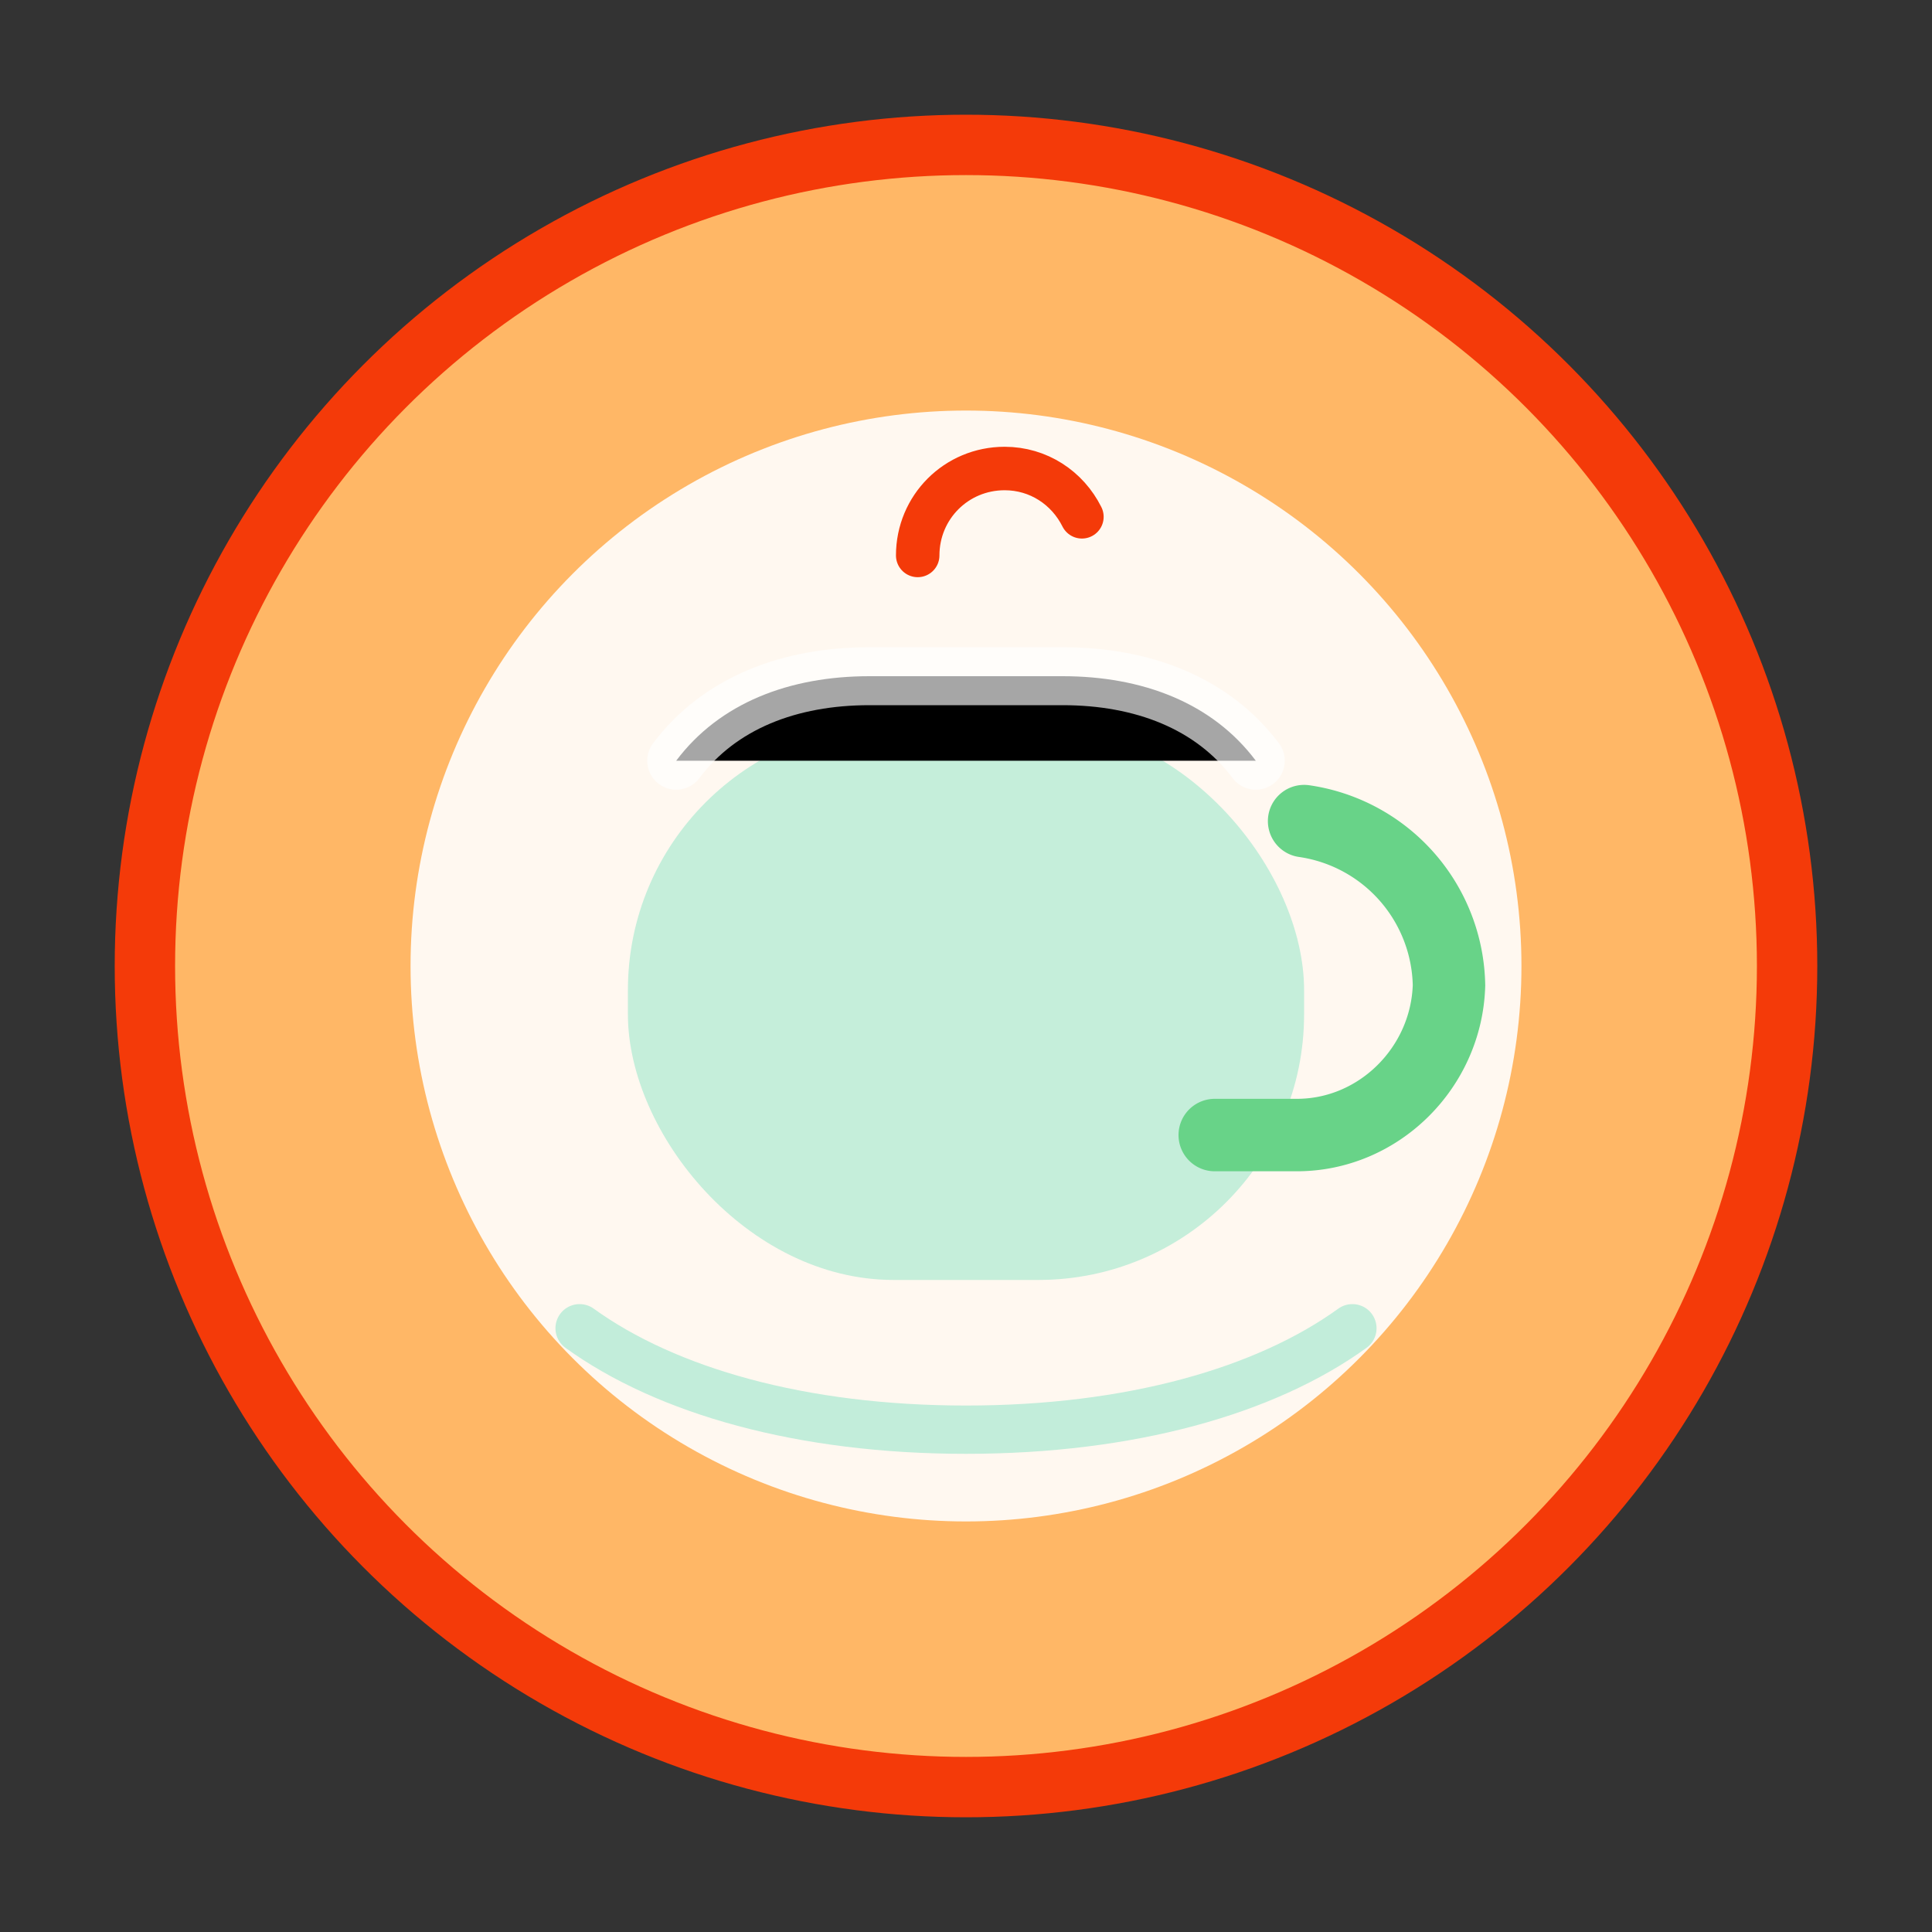 <svg xmlns="http://www.w3.org/2000/svg" viewBox="0 0 80 80">
  <rect x="0" y="0" width="80" height="80" fill="#333333" stroke="none"/>
  <circle cx="40" cy="40" r="34" fill="#ffb766" stroke="#f43a09" stroke-width="2.5" />
  <circle cx="40" cy="40" r="23" fill="#ffffff" opacity="0.9" />
  <rect x="26" y="30" width="28" height="23" rx="11" fill="#c2edda" opacity="0.95" />
  <path d="M54 34a7 7 0 0 1 6 6.8c-.1 3.4-2.9 6.2-6.3 6.2h-3.4" fill="none" stroke="#68d388" stroke-width="3" stroke-linecap="round" />
  <path d="M28 31.5c1.8-2.4 4.7-3.5 8-3.5h8c3.3 0 6.2 1.1 8 3.5" stroke="rgba(255,255,255,0.65)" stroke-width="2.4" stroke-linecap="round" />
  <path d="M24 55c3.6 2.6 9.2 4.2 16 4.2 6.8 0 12.4-1.6 16-4.2" stroke="#c2edda" stroke-width="2" stroke-linecap="round" fill="none" />
  <path d="M38 23c0-2 1.6-3.6 3.6-3.6 1.4 0 2.6.8 3.2 2" stroke="#f43a09" stroke-width="1.8" stroke-linecap="round" fill="none" />
</svg>
